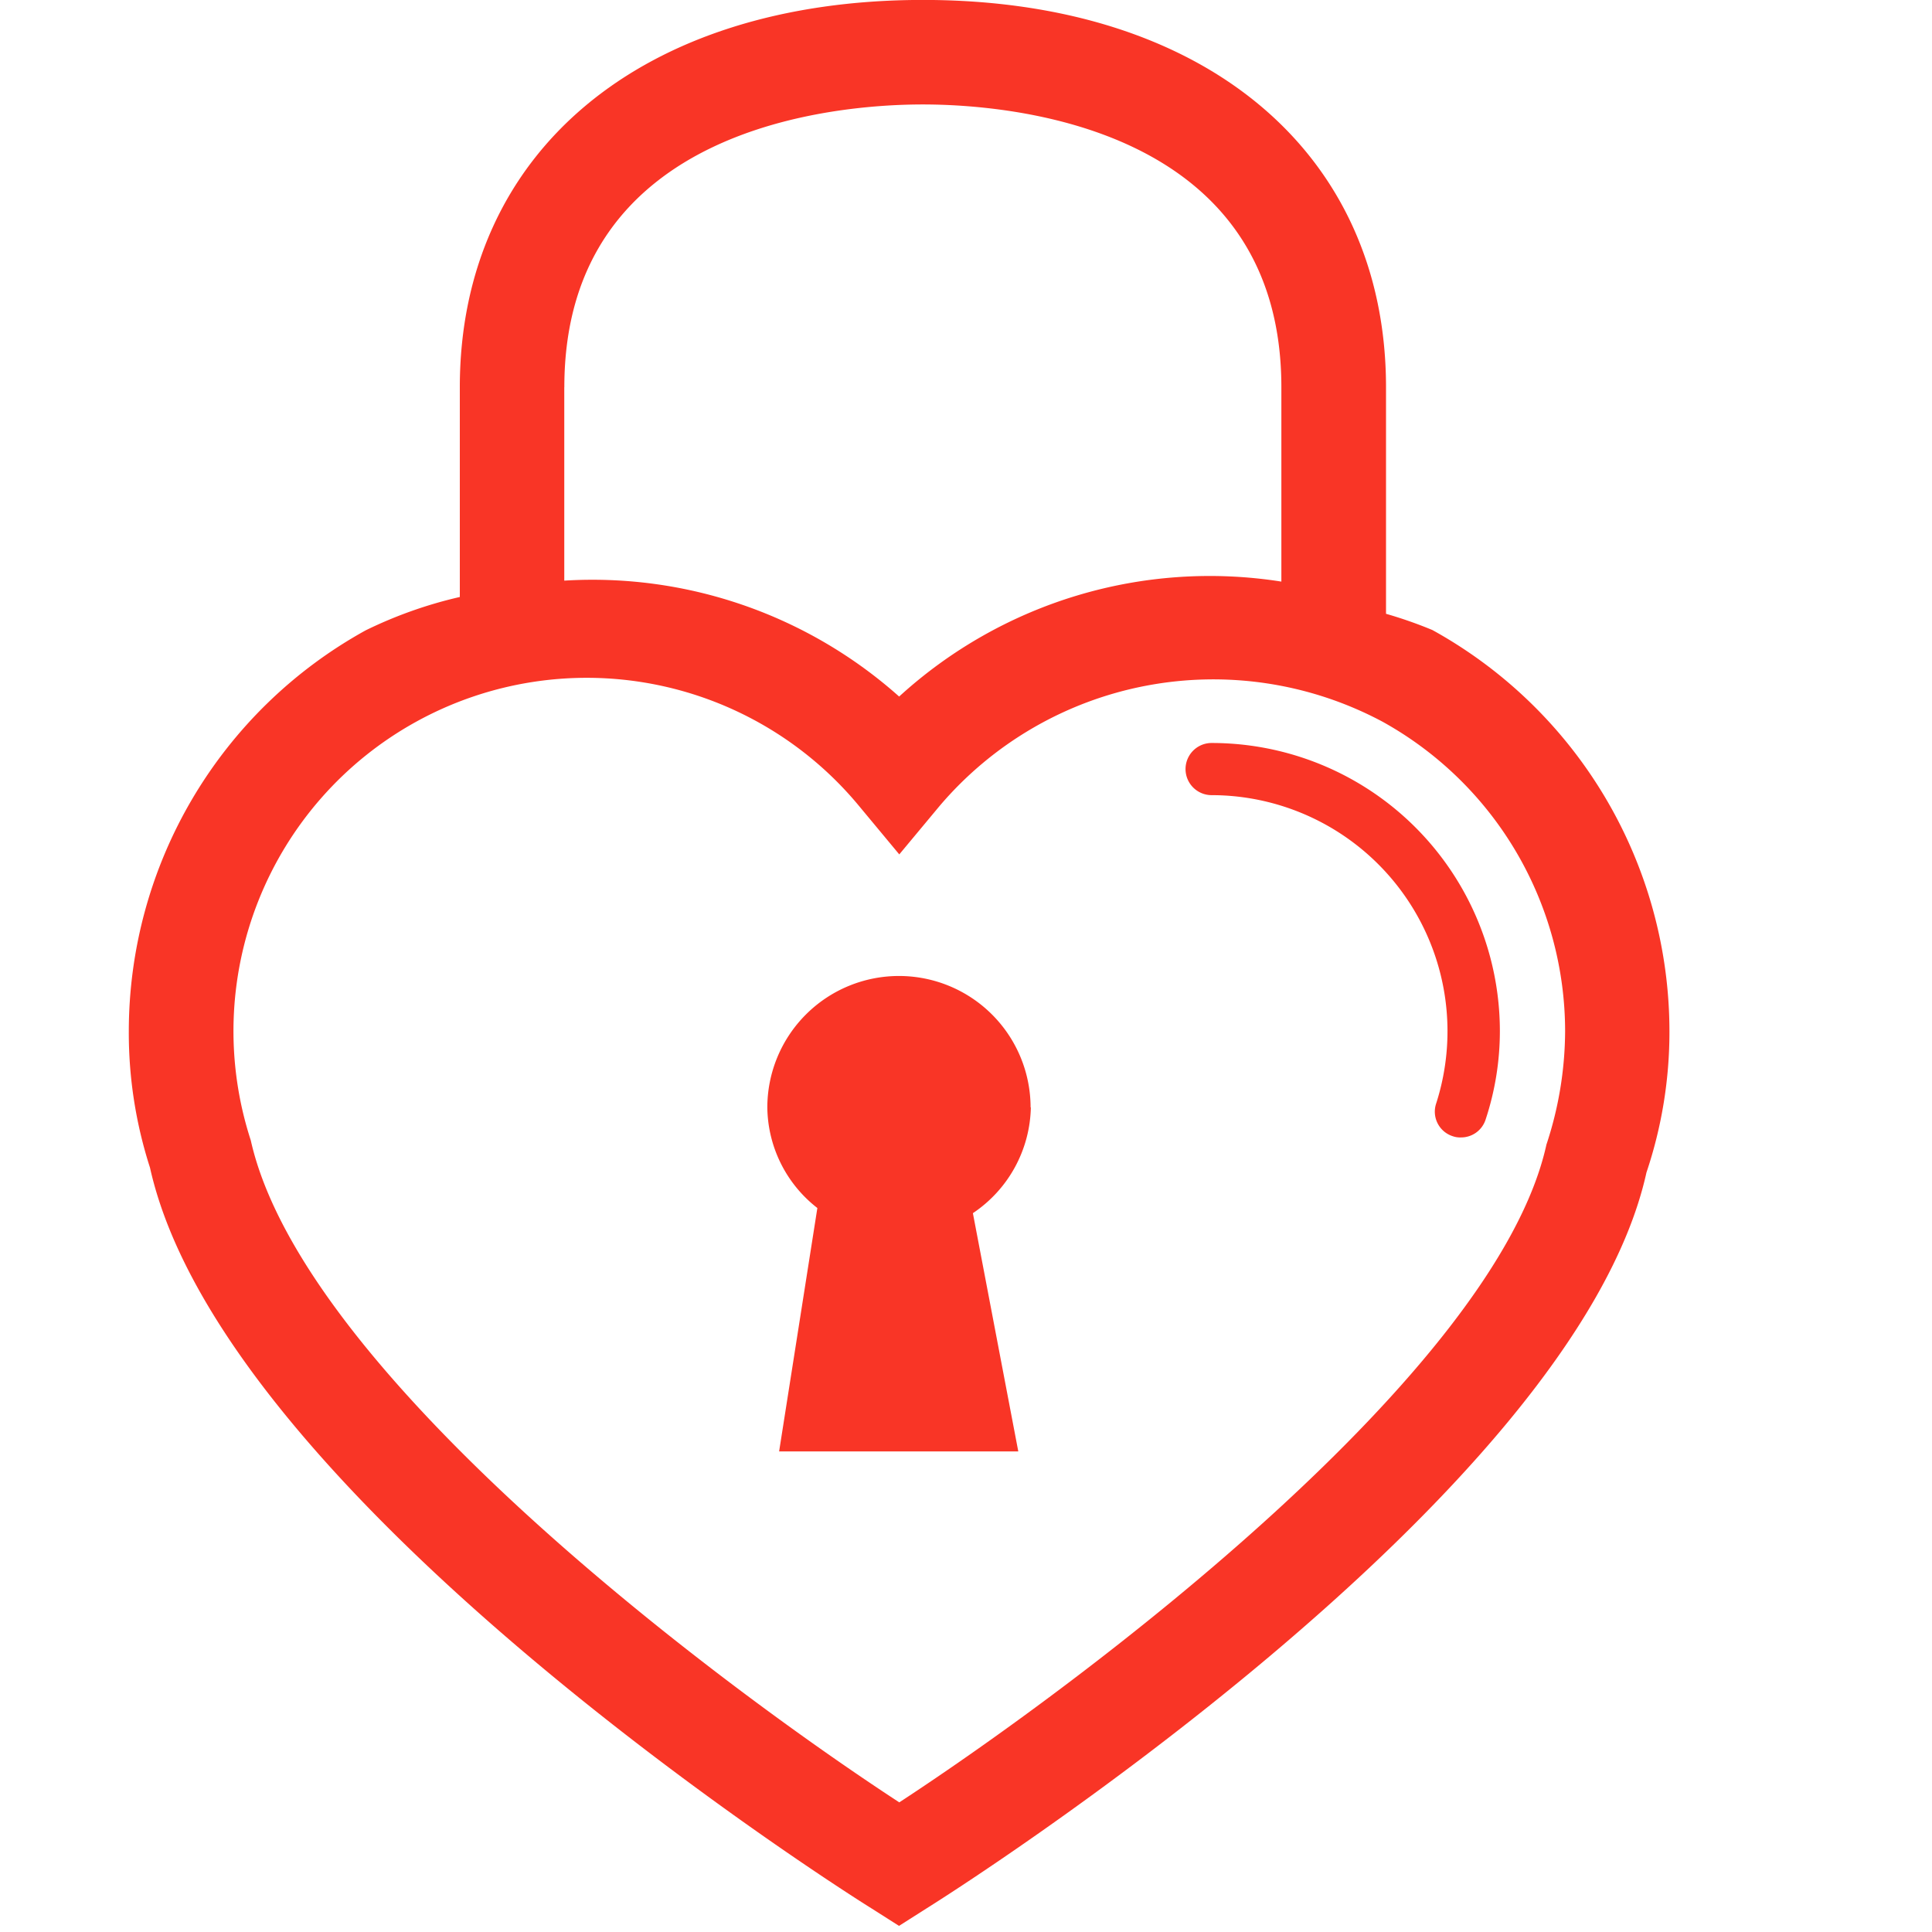 <?xml version="1.0" encoding="UTF-8"?> <svg xmlns="http://www.w3.org/2000/svg" width="30" height="30" viewBox="0 0 30 30"><rect width="30" height="29.909" transform="translate(0 0.091)" fill="none"></rect><g transform="translate(2)"><path d="M261.778,166.37a2.026,2.026,0,0,1-.9,1.645l.705,3.7h-3.714l.594-3.78a2.006,2.006,0,0,1-.777-1.559,2.044,2.044,0,1,1,4.088,0Zm7.283-1.176a4.385,4.385,0,0,1-.222,1.369.4.4,0,0,1-.384.276.343.343,0,0,1-.126-.019.4.4,0,0,1-.256-.512,3.666,3.666,0,0,0-3.488-4.784.4.4,0,0,1,0-.81,4.476,4.476,0,0,1,4.476,4.479Zm.721,1.765c-.785,3.525-7.152,8.312-10.047,10.205-2.9-1.894-9.266-6.685-10.07-10.28a5.486,5.486,0,0,1,9.445-5.192l.625.752.626-.752a5.579,5.579,0,0,1,6.875-1.31,5.5,5.5,0,0,1,2.838,4.812A5.656,5.656,0,0,1,269.781,166.959ZM254.534,155.19c0-4.074,4.261-4.391,5.567-4.391s5.567.315,5.567,4.391v3.018a7.148,7.148,0,0,0-5.935,1.785,7.156,7.156,0,0,0-5.2-1.8V155.19Zm13.479,3.77a6.745,6.745,0,0,0-.72-.252v-3.516c0-3.654-2.823-6.016-7.19-6.016s-7.192,2.361-7.192,6.016v3.255a6.758,6.758,0,0,0-1.462.518,7.116,7.116,0,0,0-3.678,6.23,6.826,6.826,0,0,0,.329,2.113c1.141,5.134,10.79,11.247,11.2,11.5l.431.274.431-.274c.414-.257,10.058-6.367,11.175-11.424a6.844,6.844,0,0,0,.357-2.193A7.123,7.123,0,0,0,268.013,158.96Z" transform="translate(-247.771 -149.177)" fill="#f93526"></path></g></svg> 